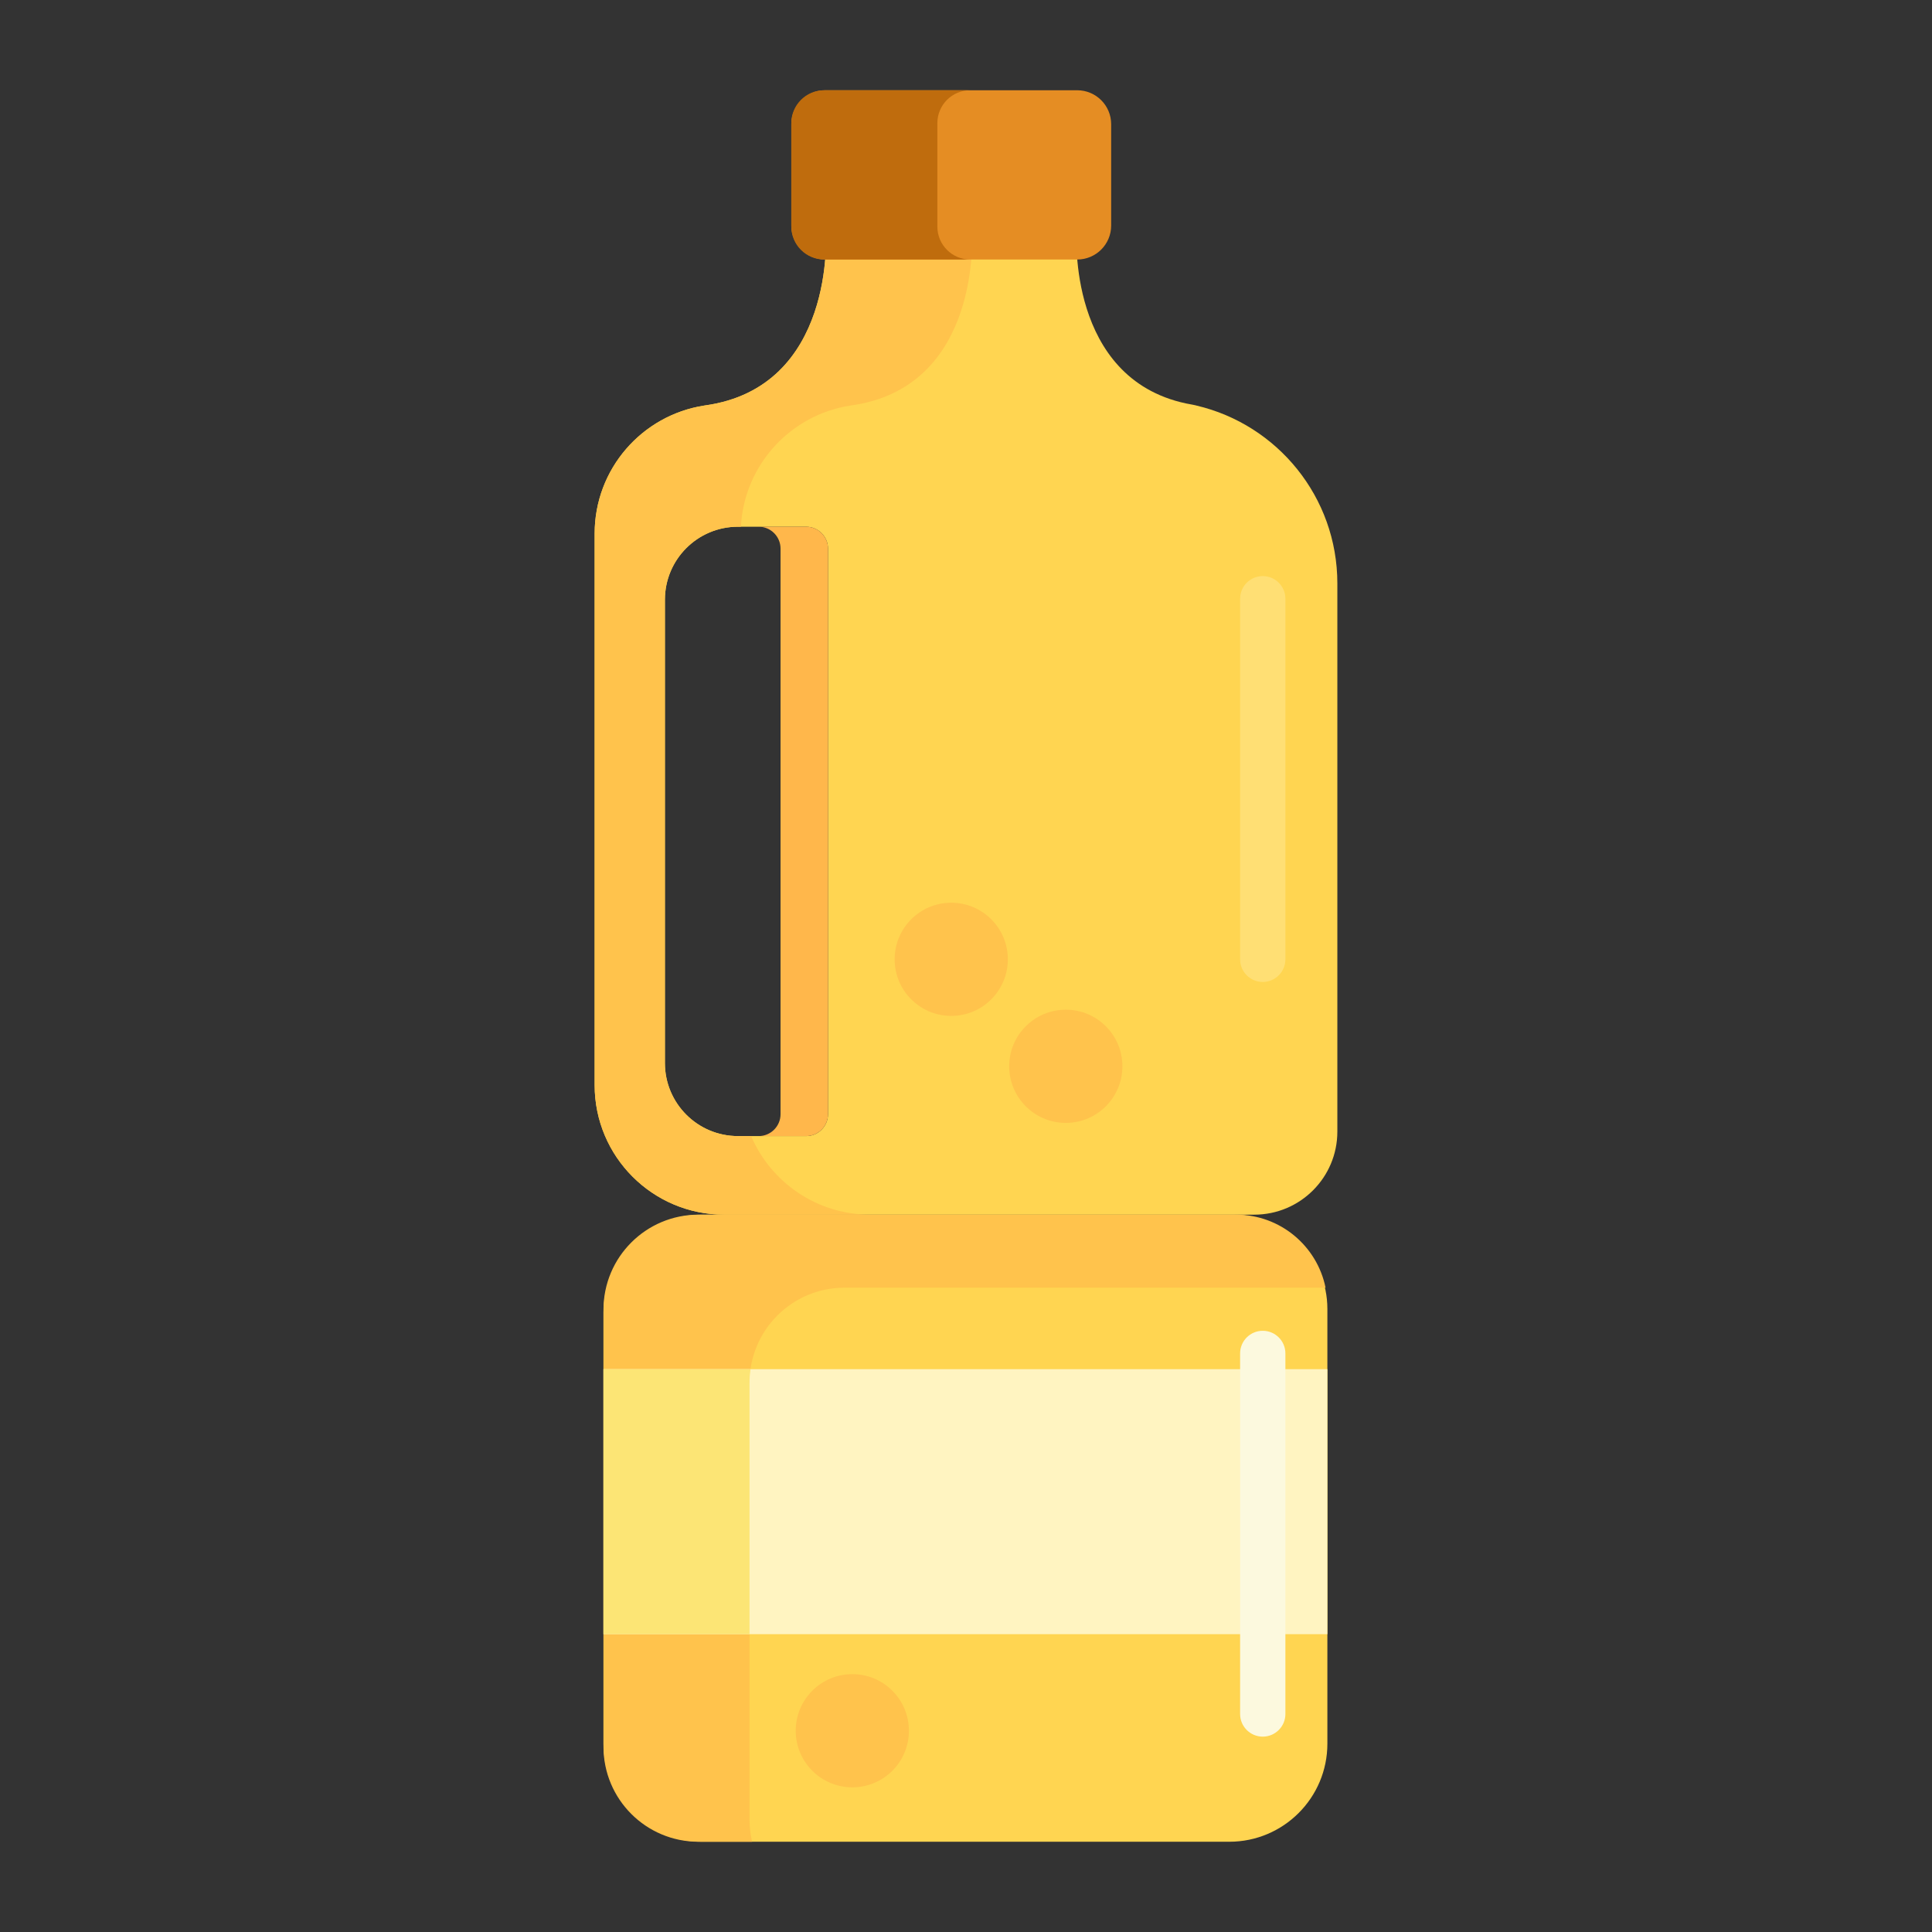 <?xml version="1.0" encoding="utf-8"?>
<!-- Generator: Adobe Illustrator 22.1.0, SVG Export Plug-In . SVG Version: 6.00 Build 0)  -->
<svg xmlns="http://www.w3.org/2000/svg" xmlns:xlink="http://www.w3.org/1999/xlink" version="1.1" id="Layer_1" x="0px" y="0px" viewBox="0 0 512 512" style="enable-background:new 0 0 512 512;" xml:space="preserve" width="512" height="512">
<rect x="0" y="0" width="512" height="512" fill="#333333" stroke="none"/>
<style type="text/css">
	.st0{fill:#FFA730;}
	.st1{fill:#E58D23;}
	.st2{fill:#BF6C0D;}
	.st3{fill:#A56021;}
	.st4{fill:#FFD551;}
	.st5{fill:#FFF4C1;}
	.st6{fill:#FFC34C;}
	.st7{fill:#FFEA63;}
	.st8{fill:#FCE575;}
	.st9{fill:#FFB74B;}
	.st10{fill:#8C4C17;}
	.st11{fill:#F9BB32;}
	.st12{fill:#FF4B34;}
	.st13{fill:#FF9079;}
	.st14{fill:#FFDF74;}
	.st15{fill:#FF624B;}
	.st16{fill:#CCC033;}
	.st17{fill:#EACF32;}
	.st18{fill:#FFEACF;}
	.st19{fill:#99AF17;}
	.st20{fill:#FFD59A;}
	.st21{fill:#FCDA4F;}
	.st22{fill:#FCF9DE;}
	.st23{fill:#DB9C2E;}
</style>
<g>
	<g>
		<g>
			<path class="st4" d="M325.771,488.082H185.93c-14.359,0-26-11.641-26-26V347.9c0-14.359,11.641-26,26-26h140.84     c13.807,0,25,11.193,25,25v115.182C351.771,476.441,340.13,488.082,325.771,488.082z"/>
		</g>
	</g>
	<g>
		<g>
			<path class="st4" d="M317.101,107.486c0,0-0.479-0.141-0.959-0.221c-0.61-0.13-1.226-0.243-1.845-0.351     c-31.478-6.716-28.981-45.149-28.981-45.149V47.252c0-2.672-2.166-4.838-4.838-4.838h-56.209c-2.672,0-4.838,2.166-4.838,4.838     v14.513h-0.569c0,0,2.658,40.91-32.083,45.69c-0.053,0.008-0.106,0.016-0.159,0.025c-0.015,0.002-0.03,0.005-0.045,0.007h0.007     c-16.426,2.566-28.995,16.775-28.995,33.921v146.154c0,18.964,15.374,34.338,34.338,34.338h38.382h10.662h91.432     c12.156,0,22.011-9.855,22.011-22.011V154.614C354.412,131.695,338.486,112.51,317.101,107.486z M219.431,295.269     c0,3.206-2.599,5.806-5.806,5.806H195.56c-10.688,0-19.352-8.664-19.352-19.352V158.939c0-10.688,8.664-19.352,19.352-19.352     h18.065c3.206,0,5.806,2.599,5.806,5.806V295.269z"/>
		</g>
	</g>
	<g>
		<g>
			<g>
				<path class="st9" d="M219.431,295.269V145.392c0-3.206-2.599-5.806-5.806-5.806h-12.579c3.206,0,5.806,2.6,5.806,5.806v149.876      c0,3.206-2.599,5.806-5.806,5.806h12.579C216.832,301.074,219.431,298.475,219.431,295.269z"/>
			</g>
		</g>
	</g>
	<g>
		<g>
			<g>
				<path class="st6" d="M199.057,301.074h-3.497c-10.688,0-19.352-8.664-19.352-19.352V158.939      c0-10.688,8.664-19.352,19.352-19.352h0.784c0.853-16.323,13.102-29.626,28.943-32.1h-0.007c0.015-0.002,0.03-0.005,0.045-0.007      c0.053-0.009,0.106-0.017,0.159-0.025c34.74-4.779,32.083-45.69,32.083-45.69h0.569V47.252c0-2.672,2.166-4.838,4.838-4.838      h-38.705c-2.672,0-4.838,2.166-4.838,4.838v14.513h-0.569c0,0,2.658,40.91-32.083,45.69c-0.053,0.008-0.106,0.016-0.159,0.025      c-0.015,0.002-0.03,0.005-0.045,0.007h0.007c-16.426,2.566-28.995,16.775-28.995,33.921v146.154      c0,18.964,15.374,34.338,34.338,34.338h38.382h0.323C216.464,321.9,204.305,313.32,199.057,301.074z"/>
			</g>
		</g>
	</g>
	<g>
		<g>
			<path class="st1" d="M285.47,68.776h-66.763c-4.971,0-9-4.029-9-9V32.918c0-4.971,4.029-9,9-9h66.763c4.971,0,9,4.029,9,9v26.858     C294.47,64.747,290.441,68.776,285.47,68.776z"/>
		</g>
	</g>
	<g>
		<g>
			<path class="st6" d="M198.635,482.277V366.41c0-13.894,11.264-25.158,25.158-25.158h127.493     c-2.241-11.042-12.003-19.352-23.706-19.352H185.088c-13.894,0-25.158,11.264-25.158,25.158v115.866     c0,13.894,11.264,25.158,25.158,25.158h14.227C198.875,486.217,198.635,484.275,198.635,482.277z"/>
		</g>
	</g>
	<g>
		<g>
			<path class="st2" d="M248.412,60.067V32.626c0-4.81,3.899-8.709,8.709-8.709h-38.705c-4.81,0-8.709,3.899-8.709,8.709v27.441     c0,4.81,3.899,8.709,8.709,8.709h38.705C252.311,68.776,248.412,64.877,248.412,60.067z"/>
		</g>
	</g>
	<g>
		<g>
			<circle class="st6" cx="225.874" cy="458.663" r="15"/>
		</g>
	</g>
	<g>
		<g>
			<circle class="st6" cx="252.089" cy="254.227" r="15"/>
		</g>
	</g>
	<g>
		<g>
			<circle class="st6" cx="282.449" cy="282.579" r="15"/>
		</g>
	</g>
	<g>
		<g>
			<path class="st14" d="M334.643,260.227c-3.313,0-6-2.687-6-6v-95.555c0-3.313,2.687-6,6-6s6,2.687,6,6v95.555     C340.643,257.54,337.956,260.227,334.643,260.227z"/>
		</g>
	</g>
	<g>
		<g>
			<rect x="159.93" y="362.843" class="st5" width="191.84" height="70.231"/>
		</g>
	</g>
	<g>
		<g>
			<path class="st8" d="M198.635,366.41c0-1.211,0.091-2.401,0.256-3.567H159.93v70.231h38.705V366.41z"/>
		</g>
	</g>
	<g>
		<g>
			<path class="st22" d="M334.643,460.227c-3.313,0-6-2.687-6-6v-95.555c0-3.313,2.687-6,6-6s6,2.687,6,6v95.555     C340.643,457.54,337.956,460.227,334.643,460.227z"/>
		</g>
	</g>
</g>
</svg>
